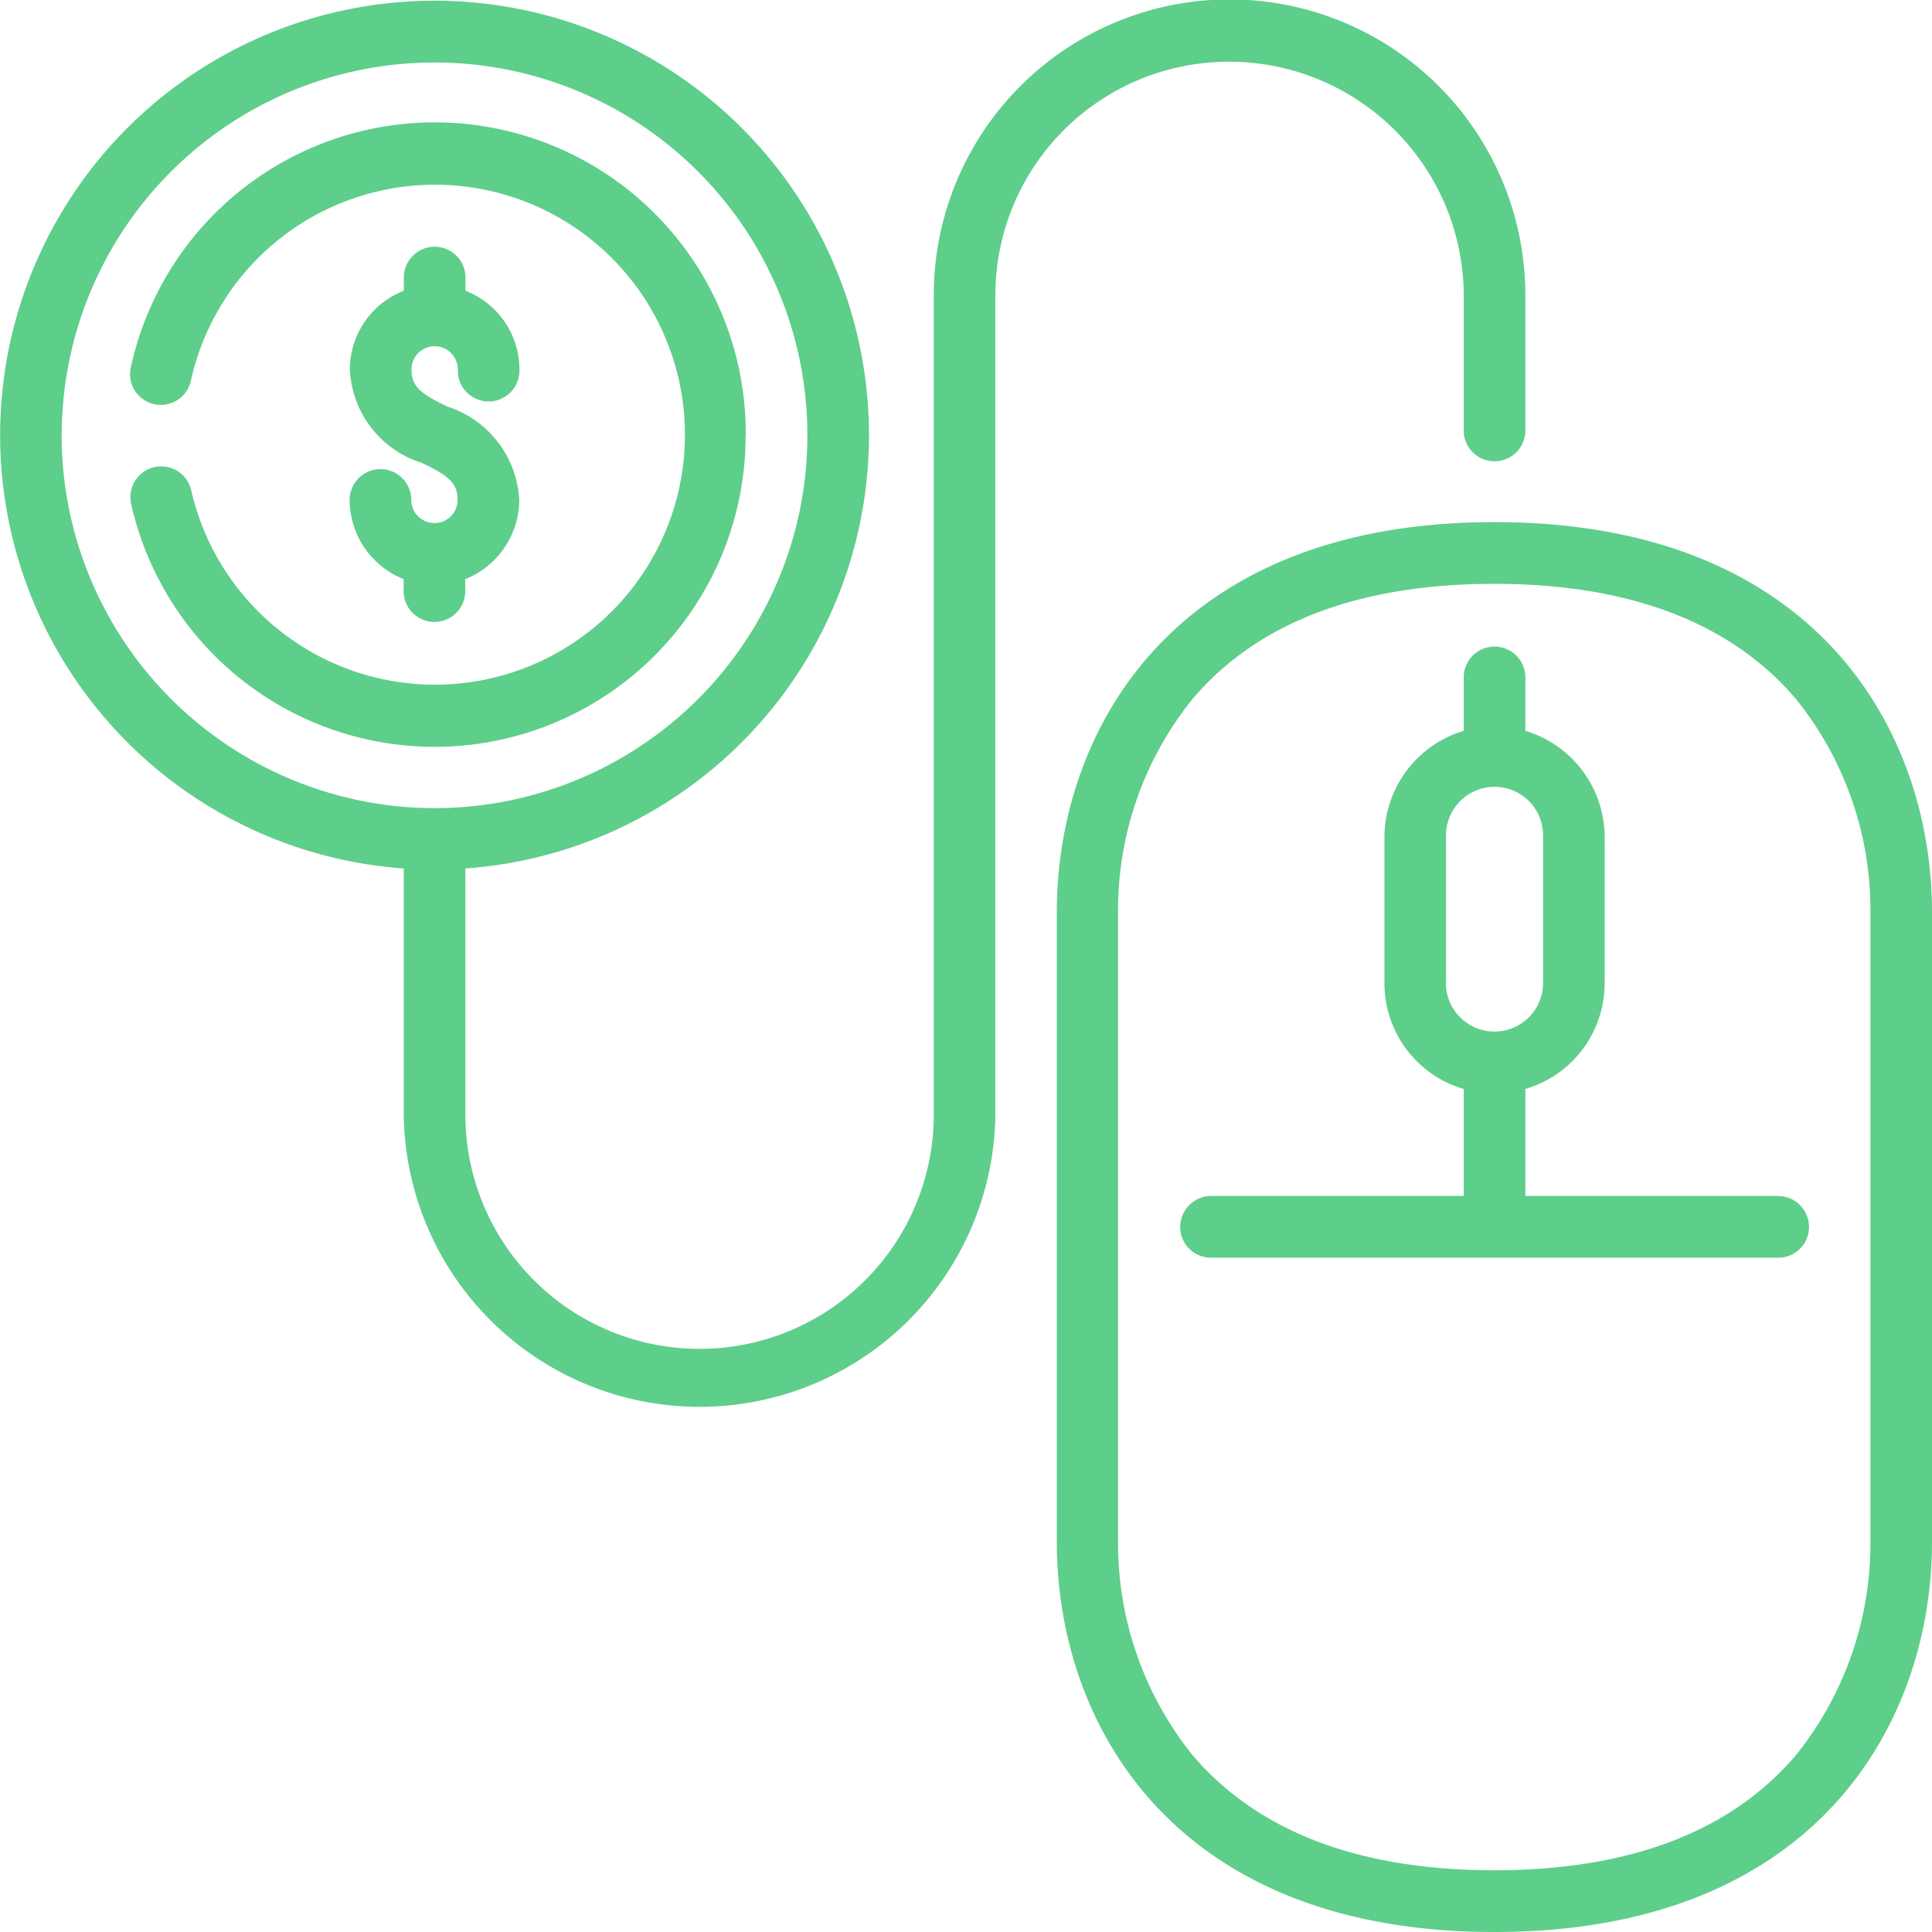 <svg xmlns="http://www.w3.org/2000/svg" xmlns:xlink="http://www.w3.org/1999/xlink" width="41" height="41" viewBox="0 0 41 41">
  <path id="Forma_1_копия_6" data-name="Forma 1 копия 6" class="cls-1" d="M829.713,3466.08c-6.854,0-9.286,4.46-9.286,8.28v13.36c0,3.82,2.432,8.28,9.286,8.28s9.287-4.46,9.287-8.28v-13.36C839,3470.54,836.568,3466.08,829.713,3466.08Zm7.98,21.64a7.171,7.171,0,0,1-1.583,4.53c-1.379,1.62-3.531,2.44-6.4,2.44s-5.017-.82-6.4-2.44a7.165,7.165,0,0,1-1.583-4.53v-13.36a7.131,7.131,0,0,1,1.583-4.53c1.379-1.62,3.531-2.44,6.4-2.44s5.018,0.82,6.4,2.44a7.131,7.131,0,0,1,1.583,4.53v13.36Zm-13.6-31.41a4.976,4.976,0,0,1,4.97,4.97v2.83a0.654,0.654,0,1,0,1.307,0v-2.83a6.277,6.277,0,0,0-12.554-.03v17.42a4.97,4.97,0,0,1-9.94-.03v-5.21a9.219,9.219,0,1,0-1.308,0v5.21a6.278,6.278,0,0,0,12.555.03v-17.42A4.956,4.956,0,0,1,824.09,3456.31Zm-24.783,7.92a7.912,7.912,0,1,1,7.912,7.92A7.923,7.923,0,0,1,799.307,3464.23Zm7.91,1.87a0.492,0.492,0,0,1-.492-0.49,0.654,0.654,0,0,0-1.308,0,1.819,1.819,0,0,0,1.146,1.68v0.28a0.654,0.654,0,0,0,1.307,0v-0.28a1.817,1.817,0,0,0,1.146-1.68,2.2,2.2,0,0,0-1.519-1.98c-0.6-.28-0.768-0.45-0.768-0.79a0.492,0.492,0,0,1,.984,0,0.654,0.654,0,1,0,1.307,0,1.794,1.794,0,0,0-1.145-1.67v-0.28a0.654,0.654,0,1,0-1.308,0v0.28a1.794,1.794,0,0,0-1.145,1.67,2.177,2.177,0,0,0,1.519,1.98c0.6,0.28.768,0.45,0.768,0.79A0.492,0.492,0,0,1,807.217,3466.1Zm6.606-1.87a6.6,6.6,0,0,0-13.046-1.45,0.653,0.653,0,1,0,1.275.28,5.305,5.305,0,1,1,0,2.33,0.654,0.654,0,0,0-1.275.29A6.6,6.6,0,0,0,813.823,3464.23Zm16.544,16.15v-2.27a2.338,2.338,0,0,0,1.683-2.25v-3.1a2.357,2.357,0,0,0-1.683-2.25v-1.16a0.654,0.654,0,0,0-1.307,0v1.16a2.355,2.355,0,0,0-1.683,2.25v3.1a2.337,2.337,0,0,0,1.683,2.25v2.27H823.7a0.66,0.66,0,0,0-.654.66,0.651,0.651,0,0,0,.654.65h12.037a0.651,0.651,0,0,0,.653-0.65,0.659,0.659,0,0,0-.653-0.66h-5.365Zm-1.683-4.52v-3.1a1.03,1.03,0,1,1,2.059,0v3.1A1.03,1.03,0,1,1,828.684,3475.86Z" transform="translate(-798 -3455)" fill="#5ece8b"/>
</svg>
